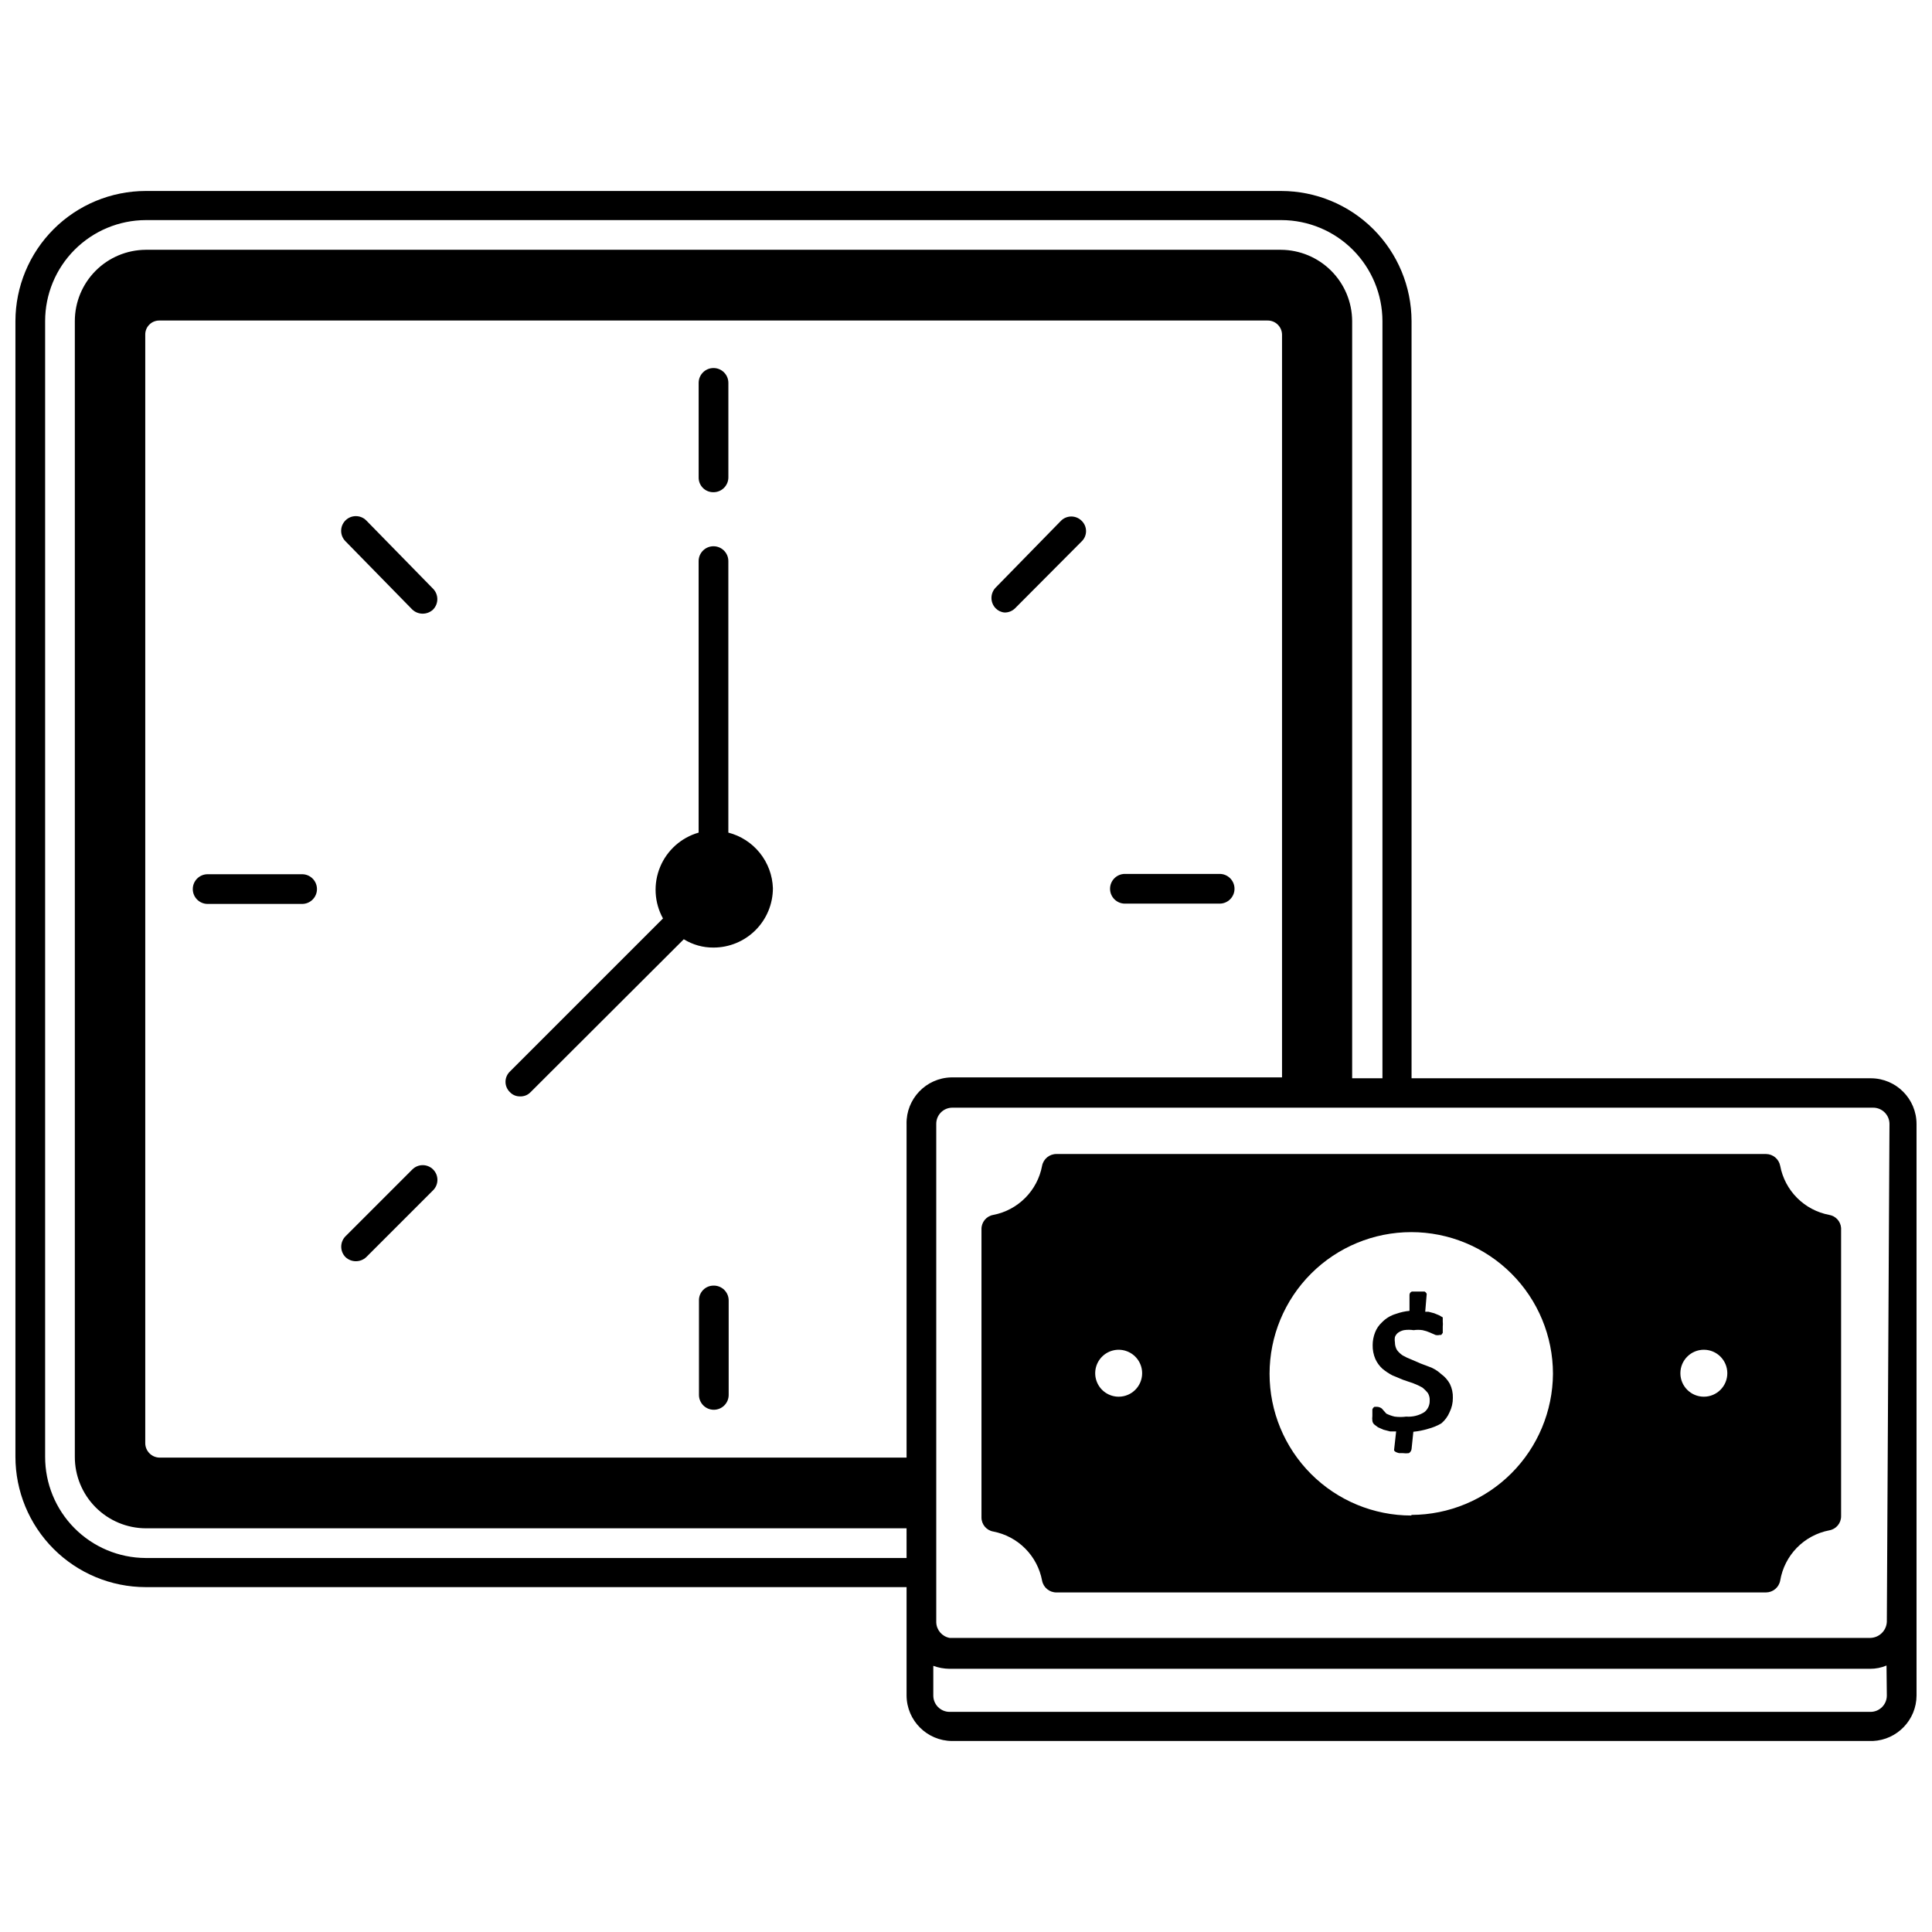 <?xml version="1.0" encoding="UTF-8"?>
<!-- The Best Svg Icon site in the world: iconSvg.co, Visit us! https://iconsvg.co -->
<svg width="800px" height="800px" version="1.1" viewBox="144 144 512 512" xmlns="http://www.w3.org/2000/svg">
 <defs>
  <clipPath id="a">
   <path d="m148.09 194h503.81v412h-503.81z"/>
  </clipPath>
 </defs>
 <g clip-path="url(#a)">
  <path d="m651.9 573.89v-132.01c0-6.664-5.379-12.082-12.043-12.125h-121.78v-200.66c-0.02-9.152-3.672-17.922-10.148-24.387-6.481-6.465-15.258-10.094-24.41-10.094h-300.95c-9.141 0.02-17.898 3.66-24.359 10.121-6.461 6.461-10.102 15.219-10.121 24.359v300.95c0 9.152 3.629 17.93 10.094 24.41 6.465 6.477 15.234 10.129 24.387 10.148h201.68v28.734c0.043 6.633 5.41 12 12.043 12.043h244.04c6.449-0.293 11.535-5.59 11.57-12.043zm-267.65-17.004h-201.68c-7.086-0.039-13.863-2.891-18.852-7.922-4.988-5.031-7.777-11.836-7.758-18.922v-300.95c0-7.086 2.809-13.883 7.812-18.898s11.789-7.848 18.875-7.867h300.95c7.094 0.02 13.891 2.848 18.906 7.863 5.012 5.016 7.84 11.809 7.859 18.902v200.66h-8.027v-200.66c-0.023-5.004-2.019-9.797-5.559-13.336-3.539-3.539-8.332-5.535-13.336-5.559h-300.87c-4.984 0.043-9.75 2.051-13.258 5.59-3.512 3.539-5.481 8.32-5.481 13.305v300.95c-0.02 5.012 1.953 9.824 5.481 13.383 3.527 3.559 8.324 5.57 13.336 5.59h201.6zm0-115.01v88.406h-197.98c-2.102-0.043-3.781-1.758-3.777-3.859v-293.7c-0.023-1.008 0.367-1.984 1.082-2.695 0.711-0.715 1.688-1.105 2.695-1.086h293.62c1.016-0.02 2 0.371 2.723 1.082 0.727 0.711 1.137 1.684 1.137 2.699v196.8h-87.695c-6.664 0.172-11.941 5.691-11.809 12.359zm259.78 151.46c0 2.391-1.938 4.328-4.328 4.328h-244.04c-2.391 0-4.328-1.938-4.328-4.328v-7.871c1.359 0.5 2.801 0.766 4.25 0.785h244.03c1.488 0.004 2.961-0.293 4.332-0.867zm0-19.523c-0.121 2.328-2 4.172-4.328 4.25h-244.04c-1.992-0.367-3.465-2.066-3.543-4.094v-132.09c-0.02-1.141 0.418-2.242 1.219-3.059 0.801-0.812 1.891-1.273 3.035-1.273h244.03c2.391 0 4.328 1.941 4.328 4.332z"/>
 </g>
 <path d="m628.76 465.96c-3.219-0.605-6.18-2.172-8.496-4.488-2.32-2.316-3.883-5.281-4.492-8.5-0.34-1.82-1.926-3.141-3.777-3.148h-187.98c-1.883-0.031-3.512 1.301-3.856 3.148-0.605 3.211-2.156 6.164-4.461 8.48-2.301 2.316-5.246 3.887-8.449 4.508-1.84 0.312-3.176 1.918-3.148 3.781v76.359-0.004c-0.027 1.867 1.309 3.469 3.148 3.781 3.203 0.621 6.148 2.191 8.449 4.508 2.305 2.316 3.856 5.269 4.461 8.48 0.344 1.852 1.973 3.18 3.856 3.148h187.98c1.852-0.008 3.438-1.328 3.777-3.148 0.551-3.277 2.09-6.309 4.41-8.688 2.324-2.379 5.316-3.988 8.578-4.617 1.84-0.309 3.176-1.914 3.152-3.777v-76.359c-0.125-1.742-1.426-3.176-3.152-3.465zm-188.3 48.18c-2.516 0-4.781-1.516-5.746-3.84-0.961-2.324-0.43-5 1.348-6.777 1.781-1.781 4.453-2.312 6.777-1.348 2.324 0.961 3.84 3.231 3.84 5.746 0 3.434-2.785 6.219-6.219 6.219zm77.539 31.488c-9.957 0-19.508-3.957-26.551-11-7.043-7.043-11-16.594-11-26.551 0-9.961 3.957-19.512 11-26.551 7.043-7.043 16.594-11 26.551-11s19.512 3.957 26.551 11c7.043 7.039 11 16.59 11 26.551-0.062 9.91-4.035 19.398-11.051 26.398s-16.508 10.953-26.422 10.992zm77.539-31.488c-3.434 0-6.219-2.785-6.219-6.219 0-3.438 2.785-6.223 6.219-6.223 3.434 0 6.219 2.785 6.219 6.223 0 3.434-2.785 6.219-6.219 6.219z"/>
 <path d="m525.95 508.16c-0.77-0.711-1.645-1.293-2.598-1.73l-2.914-1.102-2.359-1.023c-0.812-0.305-1.605-0.676-2.359-1.105-0.574-0.387-1.078-0.863-1.496-1.414-0.367-0.621-0.559-1.328-0.551-2.047-0.082-0.469-0.082-0.949 0-1.418 0.16-0.43 0.43-0.812 0.785-1.102 0.469-0.344 1.008-0.586 1.574-0.711 0.863-0.133 1.738-0.133 2.598 0 0.785-0.117 1.578-0.117 2.363 0 0.676 0.141 1.336 0.352 1.969 0.633l1.418 0.629h-0.004c0.387 0.102 0.797 0.102 1.184 0h0.391l0.395-0.551v-0.711c0.02-0.312 0.02-0.629 0-0.941 0.047-0.445 0.047-0.895 0-1.34v-1.102l-0.945-0.551-1.34-0.551-1.496-0.395h-0.867l0.395-4.723h0.004c-0.113-0.266-0.305-0.484-0.551-0.629h-3.387c-0.367 0.129-0.617 0.473-0.629 0.863v4.254c-1.207 0.113-2.398 0.379-3.543 0.785-1.438 0.414-2.742 1.203-3.777 2.281-0.805 0.742-1.426 1.656-1.812 2.68-0.41 1.051-0.625 2.172-0.629 3.305-0.031 1.27 0.211 2.531 0.711 3.699 0.441 0.988 1.086 1.871 1.887 2.598 0.805 0.668 1.676 1.246 2.598 1.734l2.832 1.18 2.754 0.945h0.004c0.816 0.305 1.605 0.672 2.363 1.102 0.555 0.438 1.055 0.938 1.496 1.496 0.348 0.594 0.512 1.277 0.469 1.969 0.039 1.188-0.484 2.324-1.414 3.066-1.434 0.902-3.117 1.316-4.805 1.184-1.016 0.137-2.051 0.137-3.066 0-0.766-0.176-1.504-0.441-2.207-0.789l-1.18-1.336c-0.363-0.281-0.801-0.445-1.258-0.473h-0.711c-0.266 0.16-0.461 0.41-0.551 0.707v0.789 0.945-0.004c-0.055 0.422-0.055 0.844 0 1.262 0.039 0.402 0.238 0.77 0.551 1.023l0.945 0.707 1.418 0.629 1.812 0.473h1.574l-0.551 4.961s0 0.473 1.34 0.789h1.023-0.004c0.52 0.074 1.051 0.074 1.574 0 0.391-0.242 0.652-0.648 0.707-1.105l0.473-4.566v0.004c1.336-0.129 2.656-0.391 3.938-0.789 1.211-0.312 2.379-0.789 3.461-1.418 0.965-0.805 1.719-1.832 2.207-2.992 0.578-1.172 0.875-2.465 0.863-3.777 0.043-1.277-0.227-2.547-0.785-3.699-0.559-1.023-1.34-1.91-2.285-2.598z"/>
 <path d="m337.02 364.65v-71.949c0-2.176-1.762-3.938-3.938-3.938-2.172 0-3.938 1.762-3.938 3.938v71.949c-4.609 1.32-8.367 4.672-10.203 9.098-1.84 4.43-1.562 9.457 0.758 13.652l-40.539 40.539v0.004c-0.762 0.715-1.195 1.711-1.195 2.754s0.434 2.043 1.195 2.754c0.695 0.734 1.668 1.133 2.676 1.105 1.035 0.043 2.035-0.359 2.754-1.105l40.621-40.539c2.363 1.461 5.094 2.227 7.871 2.203 4.176 0 8.18-1.656 11.133-4.609 2.953-2.953 4.613-6.957 4.613-11.133-0.117-3.402-1.328-6.672-3.457-9.328-2.129-2.652-5.059-4.547-8.352-5.394z"/>
 <path d="m333.09 274.44c1.043 0 2.047-0.418 2.785-1.156 0.738-0.738 1.152-1.738 1.152-2.781v-25.035c0-2.172-1.762-3.934-3.938-3.934-2.172 0-3.938 1.762-3.938 3.934v25.035c-0.02 1.051 0.387 2.062 1.129 2.809 0.746 0.742 1.758 1.148 2.809 1.129z"/>
 <path d="m241.06 281.92c-1.523-1.52-3.988-1.52-5.512 0-1.52 1.523-1.52 3.988 0 5.512l17.715 18.105c1.547 1.457 3.961 1.457 5.508 0 1.5-1.531 1.5-3.981 0-5.512z"/>
 <path d="m224.06 375.68h-25.031c-2.176 0-3.938 1.762-3.938 3.934 0 2.176 1.762 3.938 3.938 3.938h25.031c2.176 0 3.938-1.762 3.938-3.938 0-2.172-1.762-3.934-3.938-3.934z"/>
 <path d="m253.27 453.92-17.715 17.711c-1.5 1.531-1.5 3.981 0 5.512 1.547 1.461 3.965 1.461 5.512 0l17.711-17.711c1.523-1.523 1.523-3.988 0-5.512-1.52-1.523-3.988-1.523-5.508 0z"/>
 <path d="m333.09 484.7c-1.035 0-2.031 0.414-2.754 1.156-0.727 0.738-1.125 1.742-1.102 2.777v25.035c0 2.172 1.762 3.934 3.934 3.934 2.176 0 3.938-1.762 3.938-3.934v-25.035c0-1.059-0.426-2.07-1.18-2.812-0.758-0.738-1.777-1.145-2.836-1.121z"/>
 <path d="m442.11 383.47h25.113c2.172 0 3.934-1.766 3.934-3.938s-1.762-3.938-3.934-3.938h-25.113c-2.172 0-3.934 1.766-3.934 3.938s1.762 3.938 3.934 3.938z"/>
 <path d="m410.23 306.32c1.031 0.016 2.023-0.383 2.758-1.102l17.633-17.711c0.762-0.715 1.191-1.711 1.191-2.754 0-1.047-0.43-2.043-1.191-2.758-1.504-1.488-3.93-1.488-5.434 0l-17.316 17.711c-1.5 1.531-1.5 3.981 0 5.512 0.625 0.641 1.465 1.035 2.359 1.102z"/>
</svg>